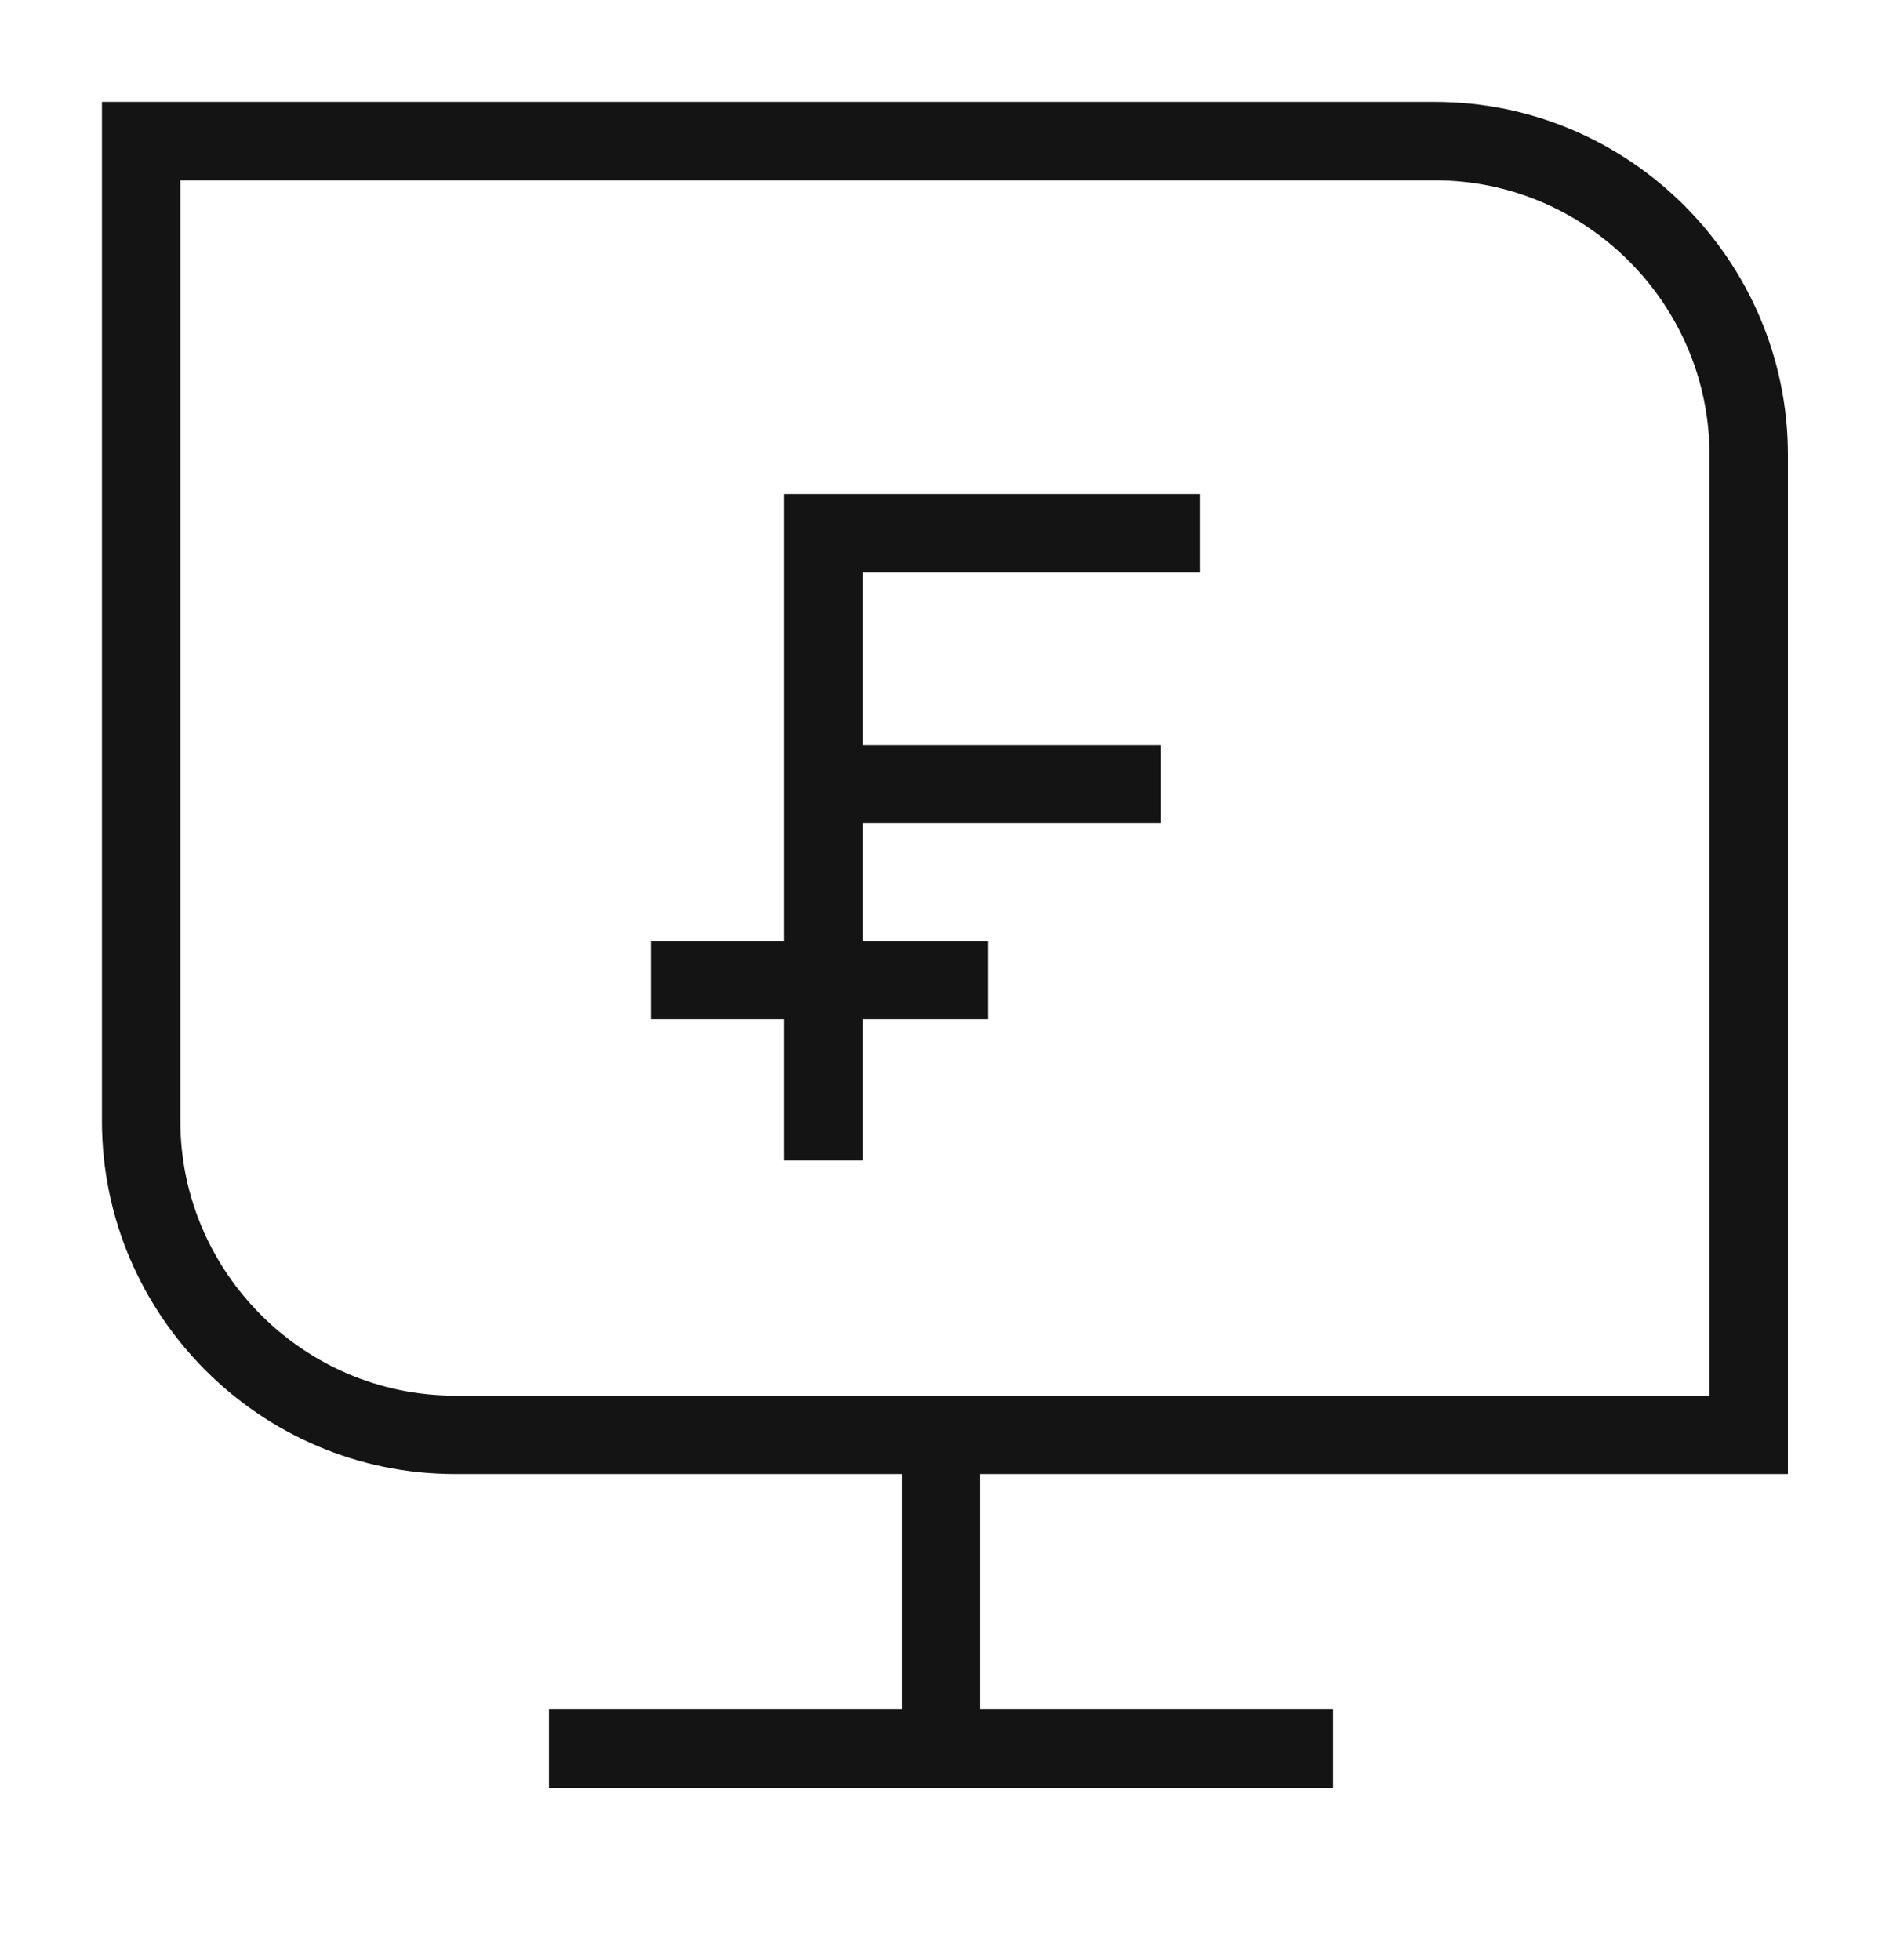 <svg width="24" height="25" viewBox="0 0 24 25" fill="none" xmlns="http://www.w3.org/2000/svg">
<path fill-rule="evenodd" clip-rule="evenodd" d="M1.3 1.3H18.3C20.776 1.3 22.8 3.324 22.8 5.8V18.8H12.5V21.8H17V22.8H7V21.8H11.5V18.8H5.8C3.324 18.8 1.3 16.776 1.3 14.3V1.3ZM2.3 2.3V14.3C2.3 16.224 3.876 17.8 5.8 17.8H21.8V5.8C21.8 3.876 20.224 2.3 18.3 2.3H2.3ZM10 6.3H15.3V7.3H11V9.5H14.8V10.5H11V12H12.6V13H11V14.8H10V13H8.3V12H10V6.3Z" fill="#141415"/>
</svg>
